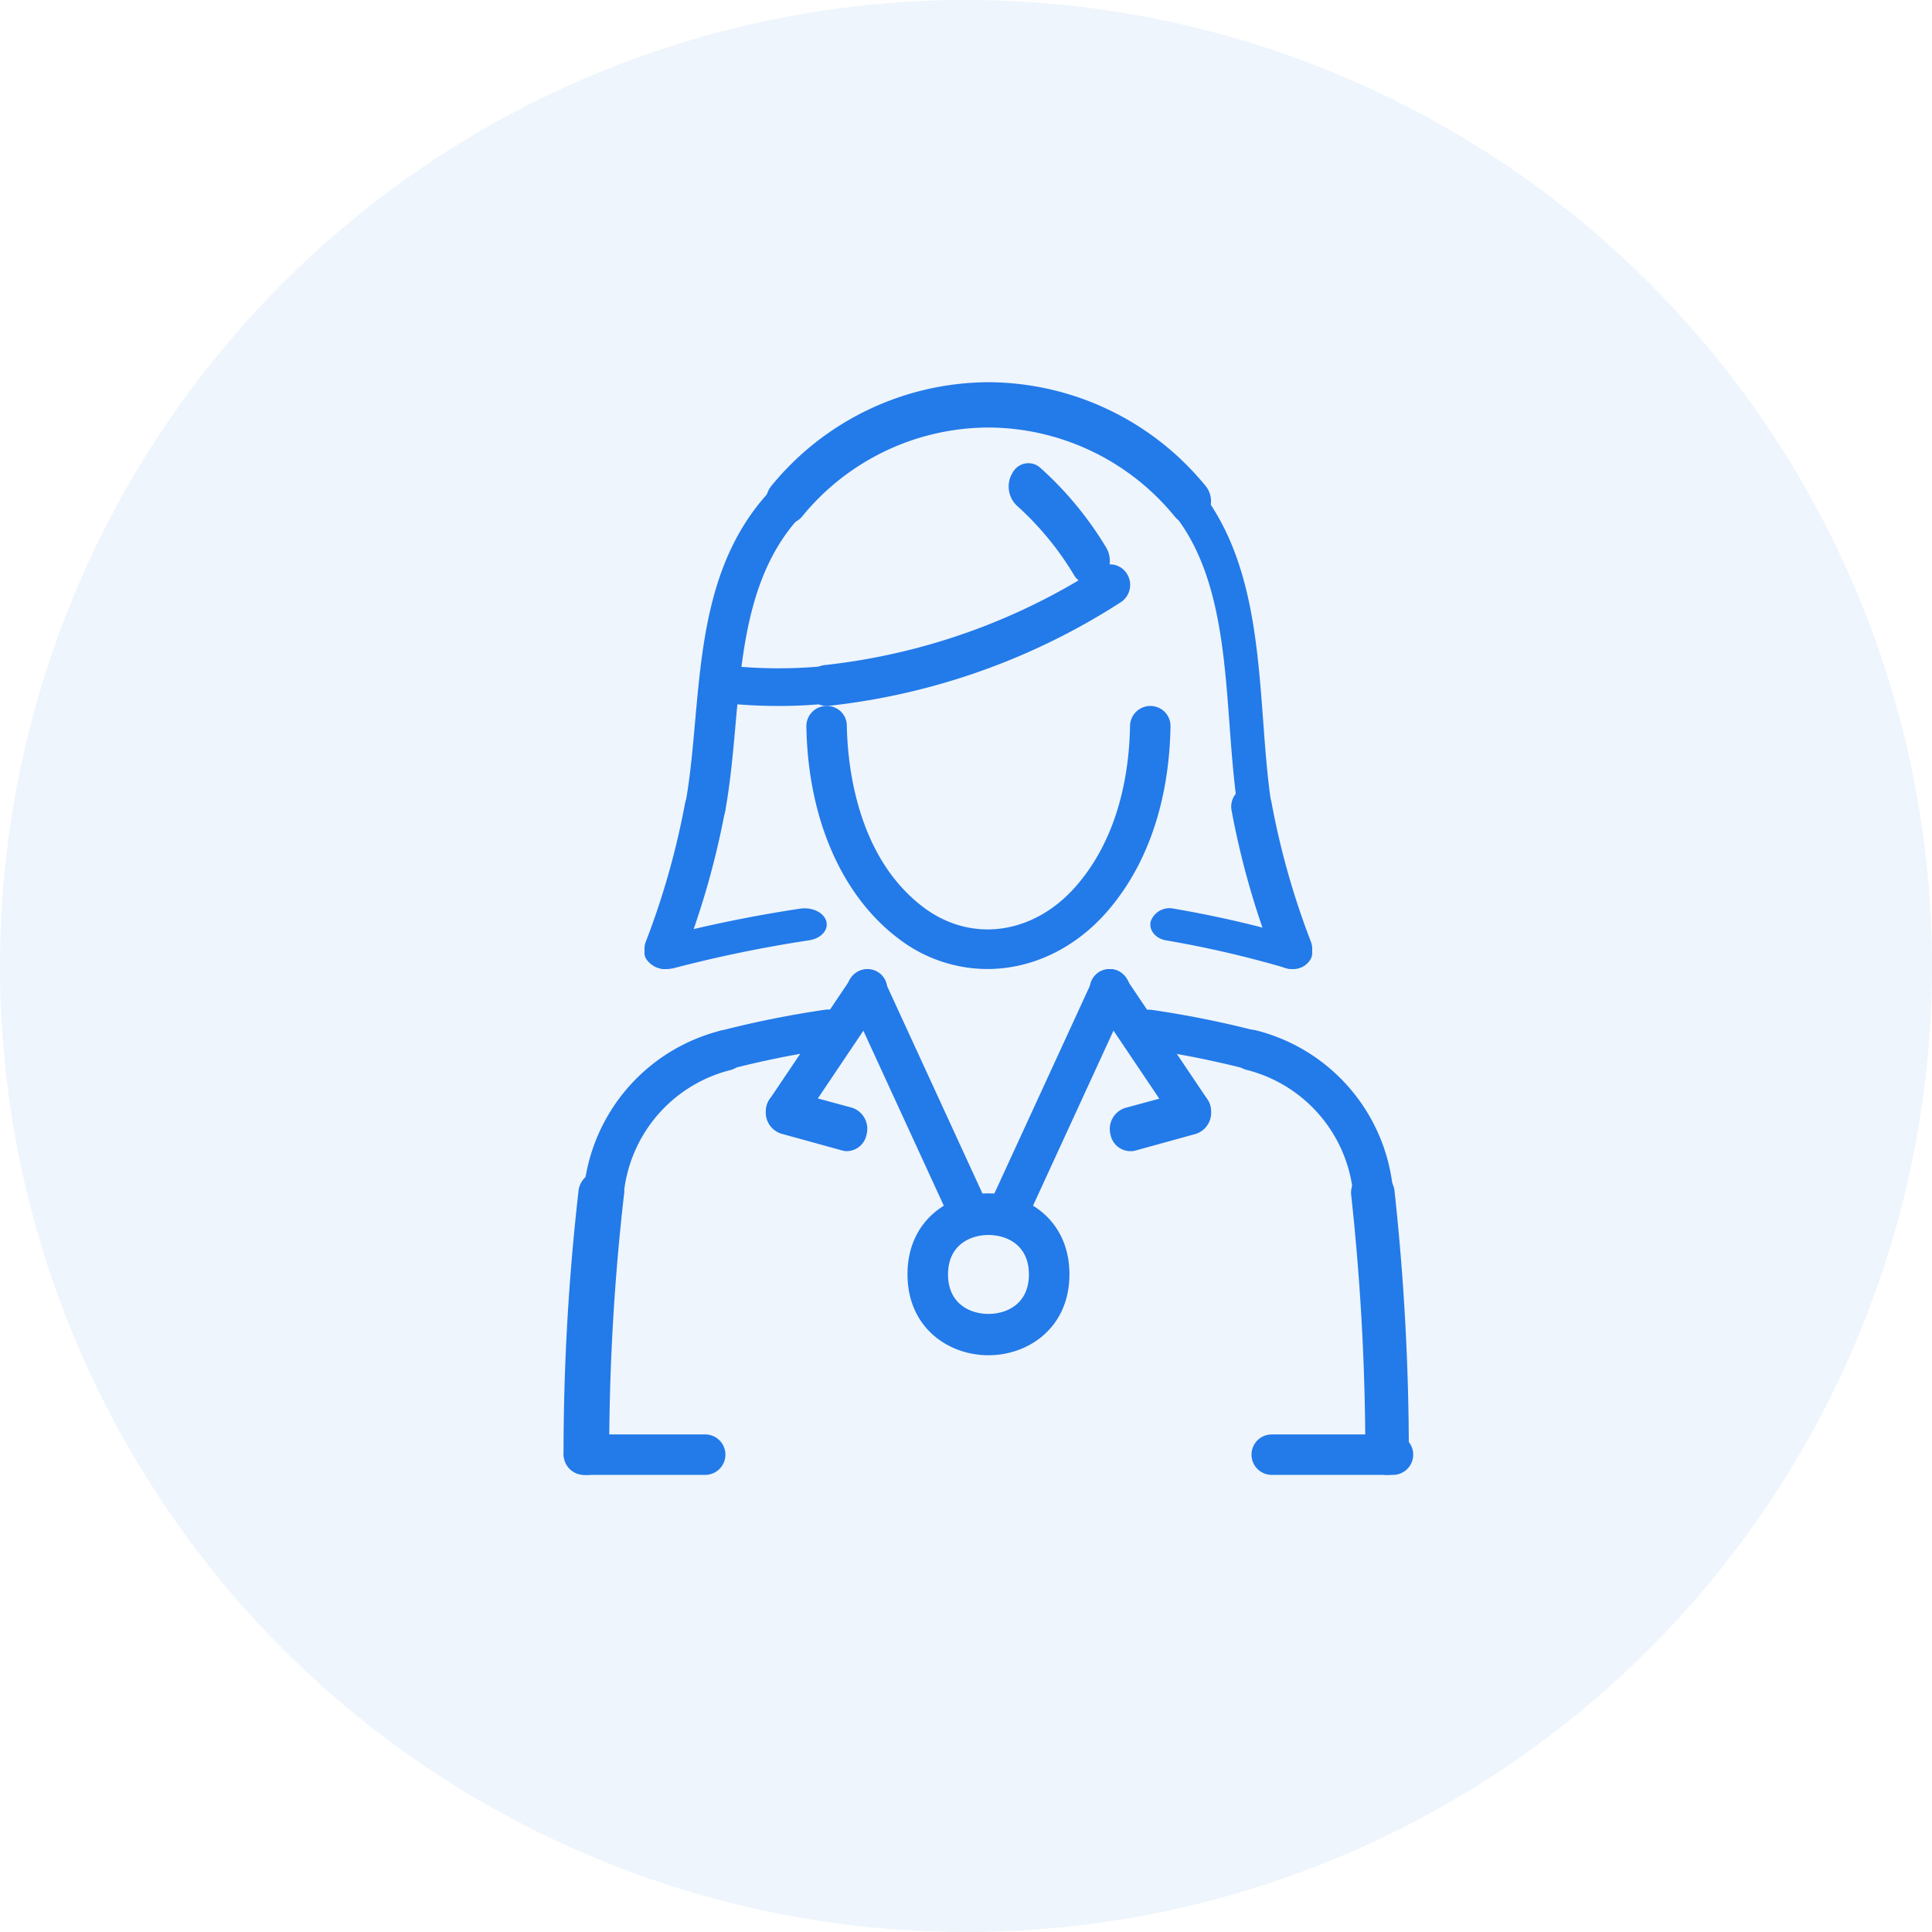 <svg xmlns="http://www.w3.org/2000/svg" fill="none" viewBox="0 0 129 129"><circle cx="64.5" cy="64.5" r="64.5" fill="#D7E8F7" opacity=".42"/><path fill="#237AE9" fill-rule="evenodd" d="M66 82.461c-1.247 0-2.7.692-2.7 2.634 0 1.943 1.453 2.635 2.7 2.635s2.701-.688 2.701-2.635c0-1.946-1.454-2.634-2.7-2.634Zm0 8.029c-2.686 0-5.406-1.85-5.406-5.406 0-3.555 2.72-5.402 5.406-5.402 2.686 0 5.406 1.85 5.406 5.402S68.686 90.49 66 90.49ZM55.181 47.137a1.369 1.369 0 0 1-.137-2.727A42.238 42.238 0 0 0 73.4 37.895a1.324 1.324 0 0 1 1.85.425 1.38 1.38 0 0 1-.41 1.887 44.944 44.944 0 0 1-19.515 6.923.941.941 0 0 1-.144.007Z" clip-rule="evenodd"/><path fill="#237AE9" fill-rule="evenodd" d="M52.007 47.137a34.445 34.445 0 0 1-3.767-.203 1.27 1.27 0 0 1-1.158-1.388 1.299 1.299 0 0 1 1.458-1.11c2.173.236 4.365.249 6.541.037a1.295 1.295 0 0 1 1.443 1.11 1.272 1.272 0 0 1-1.176 1.377c-1.1.125-2.22.177-3.341.177ZM72.782 39.03a1.273 1.273 0 0 1-1.08-.65 20.156 20.156 0 0 0-3.822-4.633 1.761 1.761 0 0 1-.26-2.198 1.19 1.19 0 0 1 1.85-.307 23.277 23.277 0 0 1 4.385 5.31 1.769 1.769 0 0 1-.303 2.19 1.207 1.207 0 0 1-.77.289Z" clip-rule="evenodd"/><path fill="#237AE9" fill-rule="evenodd" d="M47.09 55.244a1.243 1.243 0 0 1-.234 0 1.29 1.29 0 0 1-1.11-1.48c.326-1.765.492-3.619.666-5.583.489-5.476.995-11.137 5.054-15.455a1.41 1.41 0 0 1 1.913-.108 1.232 1.232 0 0 1 .111 1.806c-3.463 3.681-3.93 8.913-4.38 13.971-.17 1.932-.352 3.93-.696 5.805a1.332 1.332 0 0 1-1.325 1.044Z" clip-rule="evenodd"/><path fill="#237AE9" fill-rule="evenodd" d="M44.392 64.701a1.307 1.307 0 0 1-.485-.089 1.34 1.34 0 0 1-.784-1.739 52.256 52.256 0 0 0 2.616-9.228 1.36 1.36 0 0 1 2.675.489 55.002 55.002 0 0 1-2.764 9.716 1.358 1.358 0 0 1-1.258.851ZM79.472 34.99a1.34 1.34 0 0 1-1.036-.503A16.132 16.132 0 0 0 66 28.545a16.11 16.11 0 0 0-12.425 5.92 1.315 1.315 0 0 1-1.968.114 1.606 1.606 0 0 1-.107-2.13A18.808 18.808 0 0 1 66 25.521a18.81 18.81 0 0 1 14.504 6.934 1.606 1.606 0 0 1-.104 2.134c-.245.25-.578.394-.928.4Z" clip-rule="evenodd"/><path fill="#237AE9" fill-rule="evenodd" d="M83.786 55.244a1.173 1.173 0 0 1-1.11-1.058c-.289-1.876-.437-3.874-.581-5.81-.37-5.057-.766-10.29-3.652-13.97a1.406 1.406 0 0 1 .096-1.806 1.036 1.036 0 0 1 1.591.107c3.386 4.318 3.808 9.99 4.215 15.455.144 1.965.28 3.818.555 5.583a1.276 1.276 0 0 1-.918 1.48.903.903 0 0 1-.196.019Z" clip-rule="evenodd"/><path fill="#237AE9" fill-rule="evenodd" d="M86.257 64.701a1.358 1.358 0 0 1-1.269-.866 54.699 54.699 0 0 1-2.752-9.701 1.36 1.36 0 1 1 2.675-.489 52.256 52.256 0 0 0 2.616 9.228 1.345 1.345 0 0 1-1.27 1.828ZM47.086 98.478H38.99a1.35 1.35 0 0 1 0-2.7h8.096a1.35 1.35 0 0 1 0 2.7ZM93.01 98.478h-8.096a1.35 1.35 0 1 1 0-2.7h8.096a1.35 1.35 0 0 1 0 2.7ZM67.332 82.265c-.2 0-.398-.047-.577-.137a1.428 1.428 0 0 1-.622-1.868l6.79-14.767a1.306 1.306 0 0 1 1.78-.651 1.421 1.421 0 0 1 .621 1.85l-6.79 14.77a1.328 1.328 0 0 1-1.202.803Z" clip-rule="evenodd"/><path fill="#237AE9" fill-rule="evenodd" d="M64.668 82.265a1.328 1.328 0 0 1-1.203-.788l-6.789-14.77a1.425 1.425 0 0 1 .622-1.85 1.31 1.31 0 0 1 1.78.65l6.789 14.767a1.428 1.428 0 0 1-.607 1.854 1.235 1.235 0 0 1-.592.137ZM83.675 71.457a1.13 1.13 0 0 1-.292-.037 63.204 63.204 0 0 0-6.85-1.376 1.31 1.31 0 0 1-1.065-1.48 1.266 1.266 0 0 1 1.395-1.14c2.392.346 4.764.823 7.104 1.428a1.336 1.336 0 0 1 .914 1.602 1.265 1.265 0 0 1-1.206 1.003ZM48.325 71.457a1.265 1.265 0 0 1-1.195-1.014 1.336 1.336 0 0 1 .914-1.602 66.146 66.146 0 0 1 7.104-1.428 1.263 1.263 0 0 1 1.395 1.14 1.313 1.313 0 0 1-1.062 1.48 63.105 63.105 0 0 0-6.871 1.387 1.132 1.132 0 0 1-.285.037Z" clip-rule="evenodd"/><path fill="#237AE9" fill-rule="evenodd" d="M79.55 75.512a1.31 1.31 0 0 1-1.088-.584l-5.477-8.14a1.347 1.347 0 0 1 .34-1.85 1.308 1.308 0 0 1 1.829.348l5.48 8.14a1.347 1.347 0 0 1-.345 1.85 1.284 1.284 0 0 1-.74.236Z" clip-rule="evenodd"/><path fill="#237AE9" fill-rule="evenodd" d="M75.435 76.863a1.362 1.362 0 0 1-1.288-1.11 1.48 1.48 0 0 1 .966-1.772l4.092-1.11a1.332 1.332 0 0 1 1.617 1.062 1.48 1.48 0 0 1-.97 1.775l-4.091 1.129a1.211 1.211 0 0 1-.326.026ZM56.565 76.863c-.11 0-.22-.015-.326-.044l-4.092-1.129a1.48 1.48 0 0 1-.97-1.776 1.331 1.331 0 0 1 1.618-1.062l4.092 1.11a1.48 1.48 0 0 1 .973 1.79 1.362 1.362 0 0 1-1.295 1.11Z" clip-rule="evenodd"/><path fill="#237AE9" fill-rule="evenodd" d="M52.45 75.512c-.264 0-.522-.082-.74-.233a1.354 1.354 0 0 1-.343-1.85l5.48-8.14a1.306 1.306 0 0 1 2.374.508c.063.346-.01.703-.207.994l-5.476 8.14a1.313 1.313 0 0 1-1.087.581ZM40.318 80.914a.869.869 0 0 1-.137 0 1.347 1.347 0 0 1-1.195-1.48 12.189 12.189 0 0 1 9.147-10.622 1.333 1.333 0 0 1 1.617.999 1.358 1.358 0 0 1-.985 1.639 9.483 9.483 0 0 0-7.115 8.262 1.347 1.347 0 0 1-1.332 1.202Z" clip-rule="evenodd"/><path fill="#237AE9" fill-rule="evenodd" d="M39.153 98.478a1.446 1.446 0 0 1-1.525-1.358c-.002-5.91.336-11.814 1.01-17.686a1.48 1.48 0 0 1 1.673-1.213 1.41 1.41 0 0 1 1.361 1.48 152.092 152.092 0 0 0-.995 17.39 1.45 1.45 0 0 1-1.524 1.387ZM91.682 80.914a1.347 1.347 0 0 1-1.332-1.217 9.48 9.48 0 0 0-7.115-8.262 1.358 1.358 0 0 1-.985-1.64 1.334 1.334 0 0 1 1.617-.998A12.18 12.18 0 0 1 93.01 79.42a1.347 1.347 0 0 1-1.195 1.48.85.85 0 0 1-.133.014Z" clip-rule="evenodd"/><path fill="#237AE9" fill-rule="evenodd" d="M92.614 98.478a1.406 1.406 0 0 1-1.45-1.358 160.083 160.083 0 0 0-.951-17.39 1.388 1.388 0 0 1 1.299-1.48 1.425 1.425 0 0 1 1.594 1.214c.643 5.873.964 11.778.962 17.686a1.41 1.41 0 0 1-1.454 1.328ZM44.514 64.701a1.54 1.54 0 0 1-1.395-.714c-.277-.559.122-1.177.892-1.38 3.1-.812 6.24-1.458 9.409-1.935.803-.122 1.584.251 1.75.836.167.584-.344 1.154-1.147 1.276a87.675 87.675 0 0 0-8.998 1.85 2.124 2.124 0 0 1-.511.067ZM86.302 64.701c-.15 0-.3-.022-.444-.063a70.402 70.402 0 0 0-8.003-1.85c-.71-.122-1.166-.692-1.018-1.276a1.329 1.329 0 0 1 1.554-.837c2.82.482 5.61 1.128 8.355 1.936.684.203 1.04.82.792 1.38a1.326 1.326 0 0 1-1.236.71ZM65.926 64.701a9.76 9.76 0 0 1-5.957-2.05c-3.796-2.871-6.031-8.051-6.127-14.163a1.344 1.344 0 0 1 1.328-1.35 1.32 1.32 0 0 1 1.373 1.305c.04 2.513.614 8.714 5.08 12.11 3.252 2.476 7.515 1.85 10.36-1.543 2.782-3.304 3.422-7.57 3.47-10.567a1.358 1.358 0 0 1 2.318-.907 1.335 1.335 0 0 1 .383.952c-.051 3.422-.806 8.317-4.088 12.21-2.216 2.634-5.18 4.003-8.14 4.003Z" clip-rule="evenodd"/></svg>